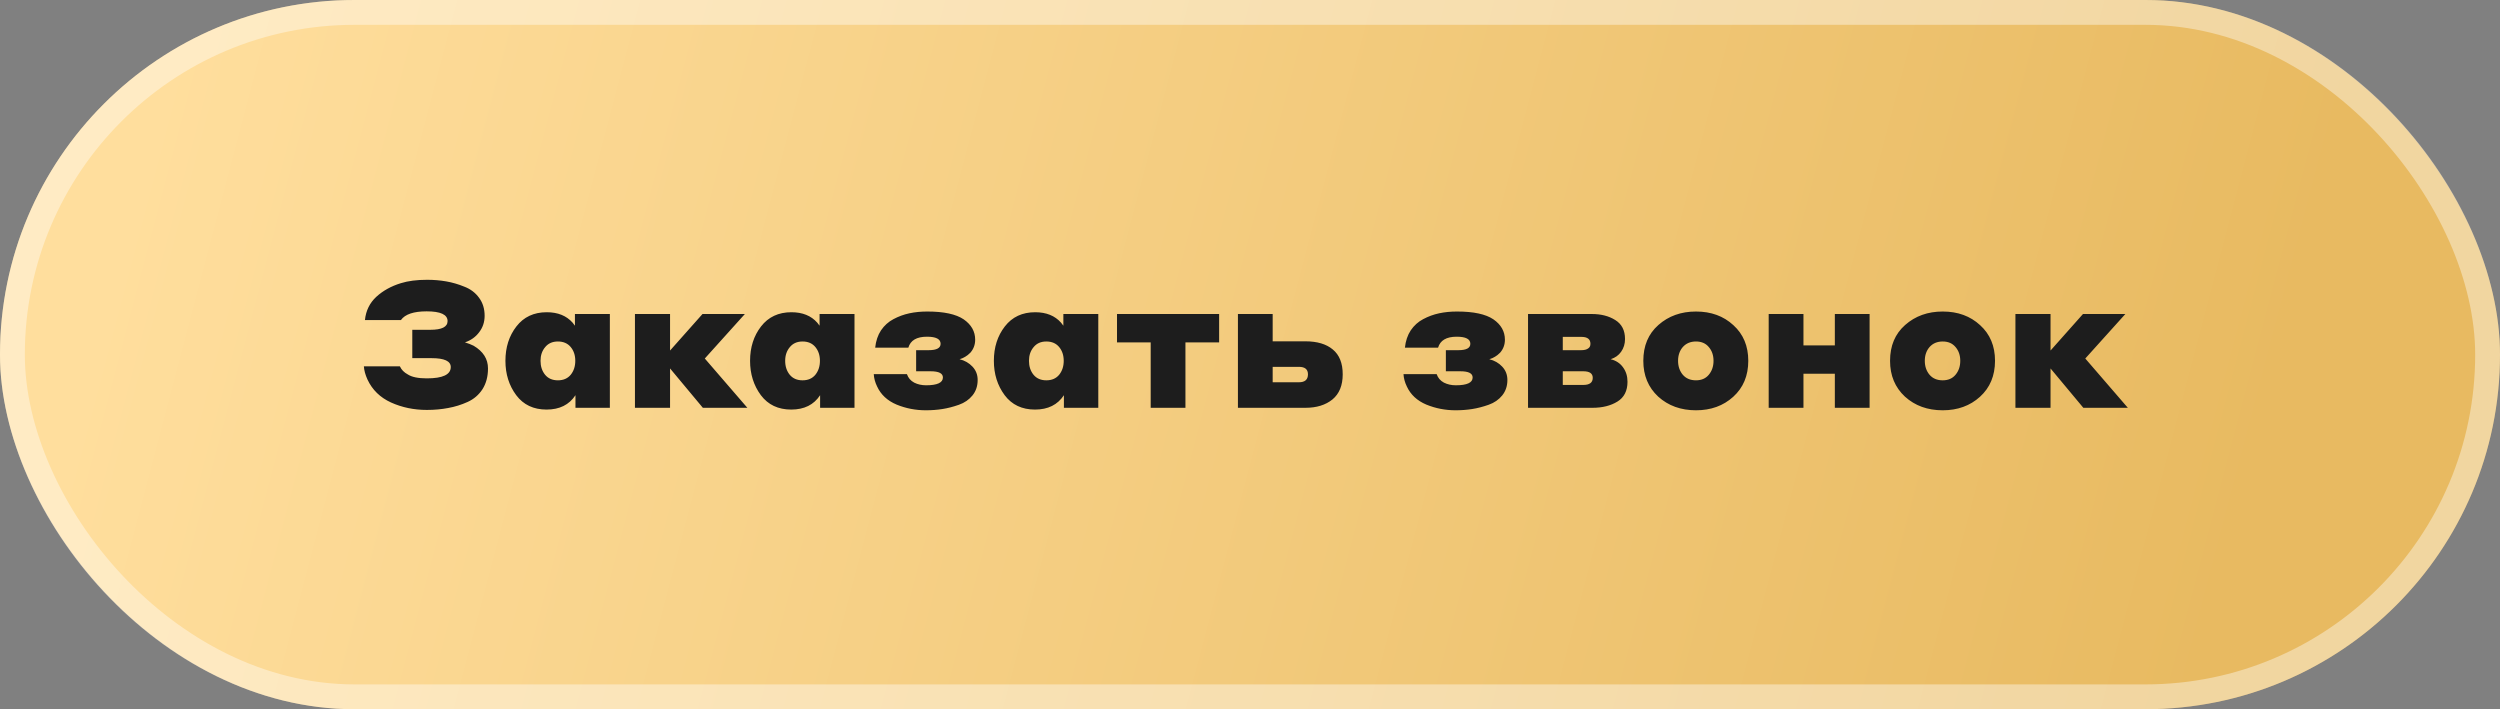 <?xml version="1.0" encoding="UTF-8"?> <svg xmlns="http://www.w3.org/2000/svg" width="141" height="40" viewBox="0 0 141 40" fill="none"><rect x="0" y="0" width="141" height="40" fill="#808080" stroke="none"/><rect width="141" height="40" rx="20" fill="url(#paint0_linear_1_37)"></rect><rect opacity="0.4" x="0.7" y="0.7" width="139.6" height="38.6" rx="19.3" stroke="white" stroke-width="1.4"></rect><path d="M24.093 15.78C24.466 15.78 24.823 15.81 25.163 15.87C25.51 15.93 25.853 16.03 26.193 16.17C26.54 16.303 26.816 16.513 27.023 16.8C27.23 17.08 27.333 17.417 27.333 17.81C27.333 18.163 27.23 18.473 27.023 18.74C26.823 19.007 26.556 19.197 26.223 19.31C26.403 19.363 26.566 19.427 26.713 19.5C27.253 19.82 27.523 20.247 27.523 20.78C27.523 21.233 27.42 21.623 27.213 21.95C27.006 22.27 26.726 22.51 26.373 22.67C26.02 22.83 25.656 22.943 25.283 23.01C24.91 23.083 24.506 23.12 24.073 23.12C23.346 23.12 22.673 22.98 22.053 22.7C21.44 22.42 20.996 21.987 20.723 21.4C20.603 21.133 20.536 20.887 20.523 20.66H22.553C22.64 20.853 22.79 21.007 23.003 21.12C23.23 21.267 23.586 21.34 24.073 21.34C24.973 21.34 25.423 21.127 25.423 20.7C25.423 20.367 25.063 20.2 24.343 20.2H23.253V18.6H24.273C24.92 18.6 25.243 18.437 25.243 18.11C25.243 17.743 24.85 17.56 24.063 17.56C23.33 17.56 22.846 17.723 22.613 18.05H20.583C20.636 17.523 20.85 17.087 21.223 16.74C21.603 16.393 22.066 16.137 22.613 15.97C23.02 15.843 23.513 15.78 24.093 15.78ZM32.456 23V22.29C32.102 22.83 31.559 23.1 30.826 23.1C30.092 23.1 29.522 22.83 29.116 22.29C28.709 21.743 28.506 21.097 28.506 20.35C28.506 19.59 28.712 18.943 29.126 18.41C29.539 17.877 30.109 17.61 30.836 17.61C31.462 17.61 31.949 17.807 32.296 18.2C32.376 18.3 32.419 18.357 32.426 18.37V17.71H34.396V23H32.456ZM32.186 21.14C32.359 20.927 32.446 20.663 32.446 20.35C32.446 20.037 32.359 19.777 32.186 19.57C32.012 19.363 31.772 19.26 31.466 19.26C31.159 19.26 30.919 19.367 30.746 19.58C30.572 19.787 30.486 20.043 30.486 20.35C30.486 20.663 30.572 20.927 30.746 21.14C30.919 21.347 31.159 21.45 31.466 21.45C31.772 21.45 32.012 21.347 32.186 21.14ZM35.811 23V17.71H37.791V19.77L39.621 17.71H42.011L39.751 20.22L42.151 23H39.641L37.791 20.78V23H35.811ZM46.254 23V22.29C45.901 22.83 45.358 23.1 44.624 23.1C43.891 23.1 43.321 22.83 42.914 22.29C42.508 21.743 42.304 21.097 42.304 20.35C42.304 19.59 42.511 18.943 42.924 18.41C43.337 17.877 43.907 17.61 44.634 17.61C45.261 17.61 45.748 17.807 46.094 18.2C46.174 18.3 46.218 18.357 46.224 18.37V17.71H48.194V23H46.254ZM45.984 21.14C46.157 20.927 46.244 20.663 46.244 20.35C46.244 20.037 46.157 19.777 45.984 19.57C45.811 19.363 45.571 19.26 45.264 19.26C44.958 19.26 44.718 19.367 44.544 19.58C44.371 19.787 44.284 20.043 44.284 20.35C44.284 20.663 44.371 20.927 44.544 21.14C44.718 21.347 44.958 21.45 45.264 21.45C45.571 21.45 45.811 21.347 45.984 21.14ZM52.23 21.73C52.863 21.73 53.18 21.583 53.18 21.29C53.18 21.057 52.95 20.94 52.49 20.94H51.67V19.75H52.38C52.826 19.75 53.05 19.63 53.05 19.39C53.05 19.123 52.793 18.99 52.28 18.99C51.7 18.99 51.35 19.197 51.23 19.61H49.36C49.4 19.23 49.51 18.903 49.69 18.63C49.876 18.357 50.11 18.147 50.39 18C50.676 17.847 50.976 17.737 51.29 17.67C51.603 17.603 51.94 17.57 52.3 17.57C53.233 17.57 53.916 17.717 54.35 18.01C54.783 18.31 55 18.693 55 19.16C55 19.44 54.91 19.683 54.73 19.89C54.623 19.997 54.526 20.073 54.44 20.12C54.346 20.18 54.24 20.227 54.12 20.26C54.413 20.333 54.656 20.473 54.85 20.68C55.043 20.887 55.14 21.137 55.14 21.43C55.14 21.77 55.043 22.06 54.85 22.3C54.656 22.54 54.4 22.717 54.08 22.83C53.76 22.943 53.45 23.023 53.15 23.07C52.85 23.117 52.54 23.14 52.22 23.14C51.64 23.14 51.09 23.033 50.57 22.82C50.05 22.6 49.683 22.26 49.47 21.8C49.356 21.567 49.293 21.333 49.28 21.1H51.15C51.223 21.313 51.36 21.473 51.56 21.58C51.76 21.68 51.983 21.73 52.23 21.73ZM60.004 23V22.29C59.65 22.83 59.107 23.1 58.374 23.1C57.64 23.1 57.07 22.83 56.664 22.29C56.257 21.743 56.054 21.097 56.054 20.35C56.054 19.59 56.26 18.943 56.674 18.41C57.087 17.877 57.657 17.61 58.384 17.61C59.01 17.61 59.497 17.807 59.844 18.2C59.924 18.3 59.967 18.357 59.974 18.37V17.71H61.944V23H60.004ZM59.734 21.14C59.907 20.927 59.994 20.663 59.994 20.35C59.994 20.037 59.907 19.777 59.734 19.57C59.56 19.363 59.32 19.26 59.014 19.26C58.707 19.26 58.467 19.367 58.294 19.58C58.12 19.787 58.034 20.043 58.034 20.35C58.034 20.663 58.12 20.927 58.294 21.14C58.467 21.347 58.707 21.45 59.014 21.45C59.32 21.45 59.56 21.347 59.734 21.14ZM64.899 23V19.31H62.999V17.71H68.759V19.31H66.859V23H64.899ZM69.819 17.71H71.779V19.25H73.619C74.286 19.25 74.802 19.403 75.169 19.71C75.542 20.017 75.729 20.483 75.729 21.11C75.729 21.737 75.536 22.21 75.149 22.53C74.762 22.843 74.256 23 73.629 23H69.819V17.71ZM73.259 20.69H71.779V21.56H73.259C73.599 21.56 73.769 21.41 73.769 21.11C73.769 20.83 73.599 20.69 73.259 20.69ZM82.107 21.73C82.74 21.73 83.057 21.583 83.057 21.29C83.057 21.057 82.827 20.94 82.367 20.94H81.547V19.75H82.257C82.703 19.75 82.927 19.63 82.927 19.39C82.927 19.123 82.67 18.99 82.157 18.99C81.577 18.99 81.227 19.197 81.107 19.61H79.237C79.277 19.23 79.387 18.903 79.567 18.63C79.753 18.357 79.987 18.147 80.267 18C80.553 17.847 80.853 17.737 81.167 17.67C81.48 17.603 81.817 17.57 82.177 17.57C83.11 17.57 83.793 17.717 84.227 18.01C84.66 18.31 84.877 18.693 84.877 19.16C84.877 19.44 84.787 19.683 84.607 19.89C84.5 19.997 84.403 20.073 84.317 20.12C84.223 20.18 84.117 20.227 83.997 20.26C84.29 20.333 84.533 20.473 84.727 20.68C84.92 20.887 85.017 21.137 85.017 21.43C85.017 21.77 84.92 22.06 84.727 22.3C84.533 22.54 84.277 22.717 83.957 22.83C83.637 22.943 83.327 23.023 83.027 23.07C82.727 23.117 82.417 23.14 82.097 23.14C81.517 23.14 80.967 23.033 80.447 22.82C79.927 22.6 79.56 22.26 79.347 21.8C79.233 21.567 79.17 21.333 79.157 21.1H81.027C81.1 21.313 81.237 21.473 81.437 21.58C81.637 21.68 81.86 21.73 82.107 21.73ZM86.181 23V17.71H89.781C90.301 17.71 90.741 17.823 91.101 18.05C91.467 18.277 91.651 18.633 91.651 19.12C91.651 19.393 91.577 19.633 91.431 19.84C91.291 20.04 91.094 20.18 90.841 20.26C91.141 20.333 91.374 20.487 91.541 20.72C91.707 20.947 91.791 21.217 91.791 21.53C91.791 22.043 91.601 22.417 91.221 22.65C90.841 22.883 90.374 23 89.821 23H86.181ZM89.191 19H88.141V19.75H89.191C89.351 19.75 89.474 19.72 89.561 19.66C89.654 19.607 89.701 19.517 89.701 19.39C89.701 19.13 89.531 19 89.191 19ZM89.301 20.94H88.141V21.71H89.301C89.654 21.71 89.831 21.577 89.831 21.31C89.831 21.063 89.654 20.94 89.301 20.94ZM95.653 17.57C96.506 17.57 97.21 17.827 97.763 18.34C98.323 18.847 98.603 19.517 98.603 20.35C98.603 21.19 98.32 21.867 97.753 22.38C97.193 22.887 96.493 23.14 95.653 23.14C94.8 23.14 94.09 22.883 93.523 22.37C92.963 21.85 92.683 21.177 92.683 20.35C92.683 19.503 92.966 18.83 93.533 18.33C94.106 17.823 94.813 17.57 95.653 17.57ZM95.653 21.45C95.96 21.45 96.2 21.347 96.373 21.14C96.553 20.927 96.643 20.663 96.643 20.35C96.643 20.037 96.553 19.777 96.373 19.57C96.2 19.363 95.96 19.26 95.653 19.26C95.346 19.26 95.1 19.363 94.913 19.57C94.733 19.777 94.643 20.037 94.643 20.35C94.643 20.663 94.733 20.927 94.913 21.14C95.093 21.347 95.34 21.45 95.653 21.45ZM99.754 23V17.71H101.715V19.48H103.485V17.71H105.445V23H103.485V21.08H101.715V23H99.754ZM109.569 17.57C110.422 17.57 111.125 17.827 111.679 18.34C112.239 18.847 112.519 19.517 112.519 20.35C112.519 21.19 112.235 21.867 111.669 22.38C111.109 22.887 110.409 23.14 109.569 23.14C108.715 23.14 108.005 22.883 107.439 22.37C106.879 21.85 106.599 21.177 106.599 20.35C106.599 19.503 106.882 18.83 107.449 18.33C108.022 17.823 108.729 17.57 109.569 17.57ZM109.569 21.45C109.875 21.45 110.115 21.347 110.289 21.14C110.469 20.927 110.559 20.663 110.559 20.35C110.559 20.037 110.469 19.777 110.289 19.57C110.115 19.363 109.875 19.26 109.569 19.26C109.262 19.26 109.015 19.363 108.829 19.57C108.649 19.777 108.559 20.037 108.559 20.35C108.559 20.663 108.649 20.927 108.829 21.14C109.009 21.347 109.255 21.45 109.569 21.45ZM113.67 23V17.71H115.65V19.77L117.48 17.71H119.87L117.61 20.22L120.01 23H117.5L115.65 20.78V23H113.67Z" fill="#1D1D1D"></path><defs><linearGradient id="paint0_linear_1_37" x1="8.045" y1="8.602" x2="123.878" y2="39.094" gradientUnits="userSpaceOnUse"><stop stop-color="#FFDE9D"></stop><stop offset="1" stop-color="#E8BA61"></stop></linearGradient></defs></svg> 